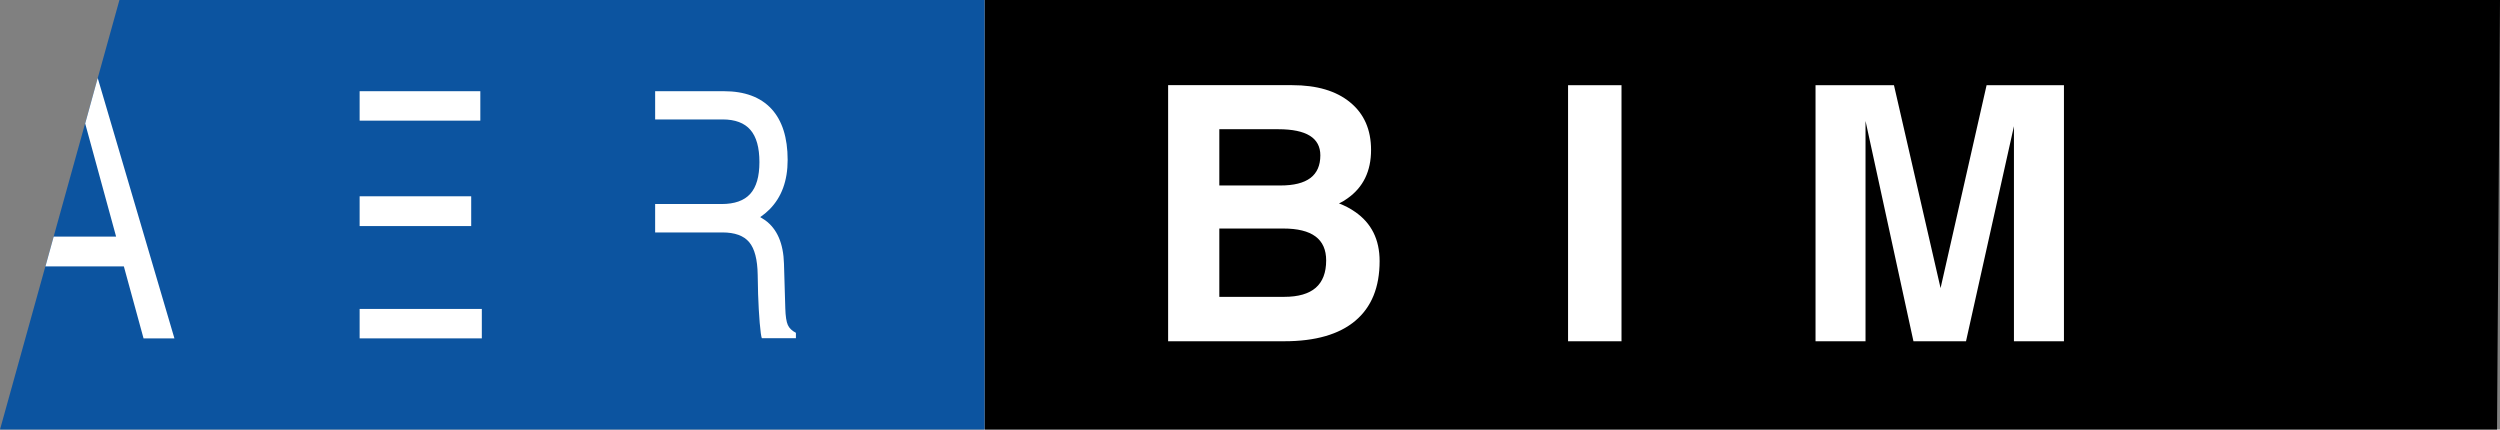 <?xml version="1.0" encoding="UTF-8"?>
<!DOCTYPE svg PUBLIC "-//W3C//DTD SVG 1.1//EN" "http://www.w3.org/Graphics/SVG/1.1/DTD/svg11.dtd">
<!-- Creator: CorelDRAW 2020 (64-Bit) -->
<svg xmlns="http://www.w3.org/2000/svg" xml:space="preserve" width="100.601mm" height="17.286mm" version="1.1" style="shape-rendering:geometricPrecision; text-rendering:geometricPrecision; image-rendering:optimizeQuality; fill-rule:evenodd; clip-rule:evenodd"
viewBox="0 0 5856.17 1006.24"
 xmlns:xlink="http://www.w3.org/1999/xlink"
 xmlns:xodm="http://www.corel.com/coreldraw/odm/2003">
 <rect x="0" y="0" width="5856.17" height="1006.24" fill="#808080" stroke="none"/>
 <defs>
  <style type="text/css">
   <![CDATA[
    .fil1 {fill:#0C54A0;fill-rule:nonzero}
    .fil0 {fill:black;fill-rule:nonzero}
    .fil2 {fill:white;fill-rule:nonzero}
   ]]>
  </style>
 </defs>
 <g id="Слой_x0020_1">
  <polygon class="fil0" points="2307.1,1006.24 2307.1,0 2307.1,0 5856.17,0 5849.2,1006.24 "/>
  <polygon class="fil1" points="2306.21,1006.24 2306.21,0 2306.21,0 1054.98,0 279.76,0 -0,1006.24 1046.9,1006.24 "/>
  <path class="fil2" d="M1534.64 213.63l160.78 0c48.79,0 85.9,13.72 111.44,41.14 25.41,27.42 38.18,67.48 38.18,119.9 0,48.68 -14.11,87.25 -42.48,115.88 -6.58,6.6 -13.84,12.51 -21.78,18.02l0 0 11.83 7.53c27.83,20.3 42.48,54.04 43.82,101.63l3.1 104.73c0.54,18.41 2.55,31.32 5.91,38.84 3.35,7.39 9.68,13.57 18.95,18.28l0 12.64 -79.85 0c-1.61,-3.91 -3.22,-15.86 -4.97,-35.9 -1.61,-19.89 -2.96,-42.34 -3.77,-67.35l-0.94 -45.3c-0.54,-35.63 -7.13,-61.17 -19.89,-76.36 -12.64,-15.19 -33.64,-22.85 -62.78,-22.85l-157.55 0 0 -66.54 155.66 0c30.38,0 52.83,-7.93 67.09,-23.8 14.38,-15.86 21.51,-40.74 21.51,-74.34 0,-34.15 -6.99,-59.28 -21.11,-75.55 -13.97,-16.26 -35.78,-24.47 -65.2,-24.47l-157.95 0 0 -66.14z"/>
  <path class="fil2" d="M842.42 723.66l286.23 0 0 0 0 34.28 0 34.68 0 0 -286.23 0 0 -68.96zm0 -510.03l282.73 0 0 0 0 34.29 0 34.68 0 0 -282.73 0 0 -68.96zm0 246.15l261.35 0 0 34.68 0 35.08 0 0 -261.35 0 0 -69.76z"/>
  <polygon class="fil2" points="228.91,182.77 408.58,792.62 408.58,792.62 372.55,792.62 336.25,792.62 336.25,792.62 290.14,624.05 290.14,624.05 106.43,624.05 125.74,554.28 271.99,554.28 271.99,554.28 199.54,289.32 199.54,289.32 "/>
  <path class="fil2" d="M2736.3 799.37l0 -599.88 0 0 60.03 0 0 0 230.51 0c57.94,0 103.2,13.37 135.8,40.25 32.73,26.75 49.03,63.93 49.03,111.56 0,49.73 -18.38,87.47 -55.16,113.38 -5.84,4.31 -12.53,8.36 -19.91,11.83l0 0c14.21,5.44 26.61,11.98 37.46,19.64 38.44,26.32 57.66,64.91 57.66,115.46 0,61.28 -18.94,107.8 -56.97,139.84 -37.88,31.89 -93.32,47.91 -166.3,47.91l-212.12 0 0 0 -60.03 0zm119.92 -496.67l0 131.76 0 0 143.18 0c31.34,0 54.73,-5.86 70.2,-17.55 15.46,-11.71 23.25,-29.39 23.25,-53.07 0,-20.33 -8.21,-35.65 -24.51,-45.82 -16.29,-10.16 -40.95,-15.32 -73.82,-15.32l-138.3 0zm0 232.6l0 160.04 0 0 152.23 0c32.73,0 57.25,-7.11 73.54,-21.17 16.3,-14.2 24.51,-35.51 24.51,-64.21 0,-24.93 -8.35,-43.73 -25.07,-56.13 -16.71,-12.39 -41.92,-18.52 -75.35,-18.52l-149.86 0zm816.91 264.08l0 -599.88 0 0 62.39 0 62.82 0 0 0 0 599.88 0 0 -62.4 0 -62.82 0zm696.83 0l0 0 -58.35 0 -58.78 0 0 0 0 -599.88 0 0 91.78 0 91.93 0 0 0 109.19 475.37 0 0 0 0 107.81 -475.37 0 0 90.66 0 90.53 0 0 0 0 599.88 0 0 -58.35 0 -58.78 0 0 0 0 -504.34 0.13 0 -112.4 504.34 -61.56 0 -61.56 0 -112.12 -515.47 -0.15 0 0 515.47z"/>
 </g>
</svg>
